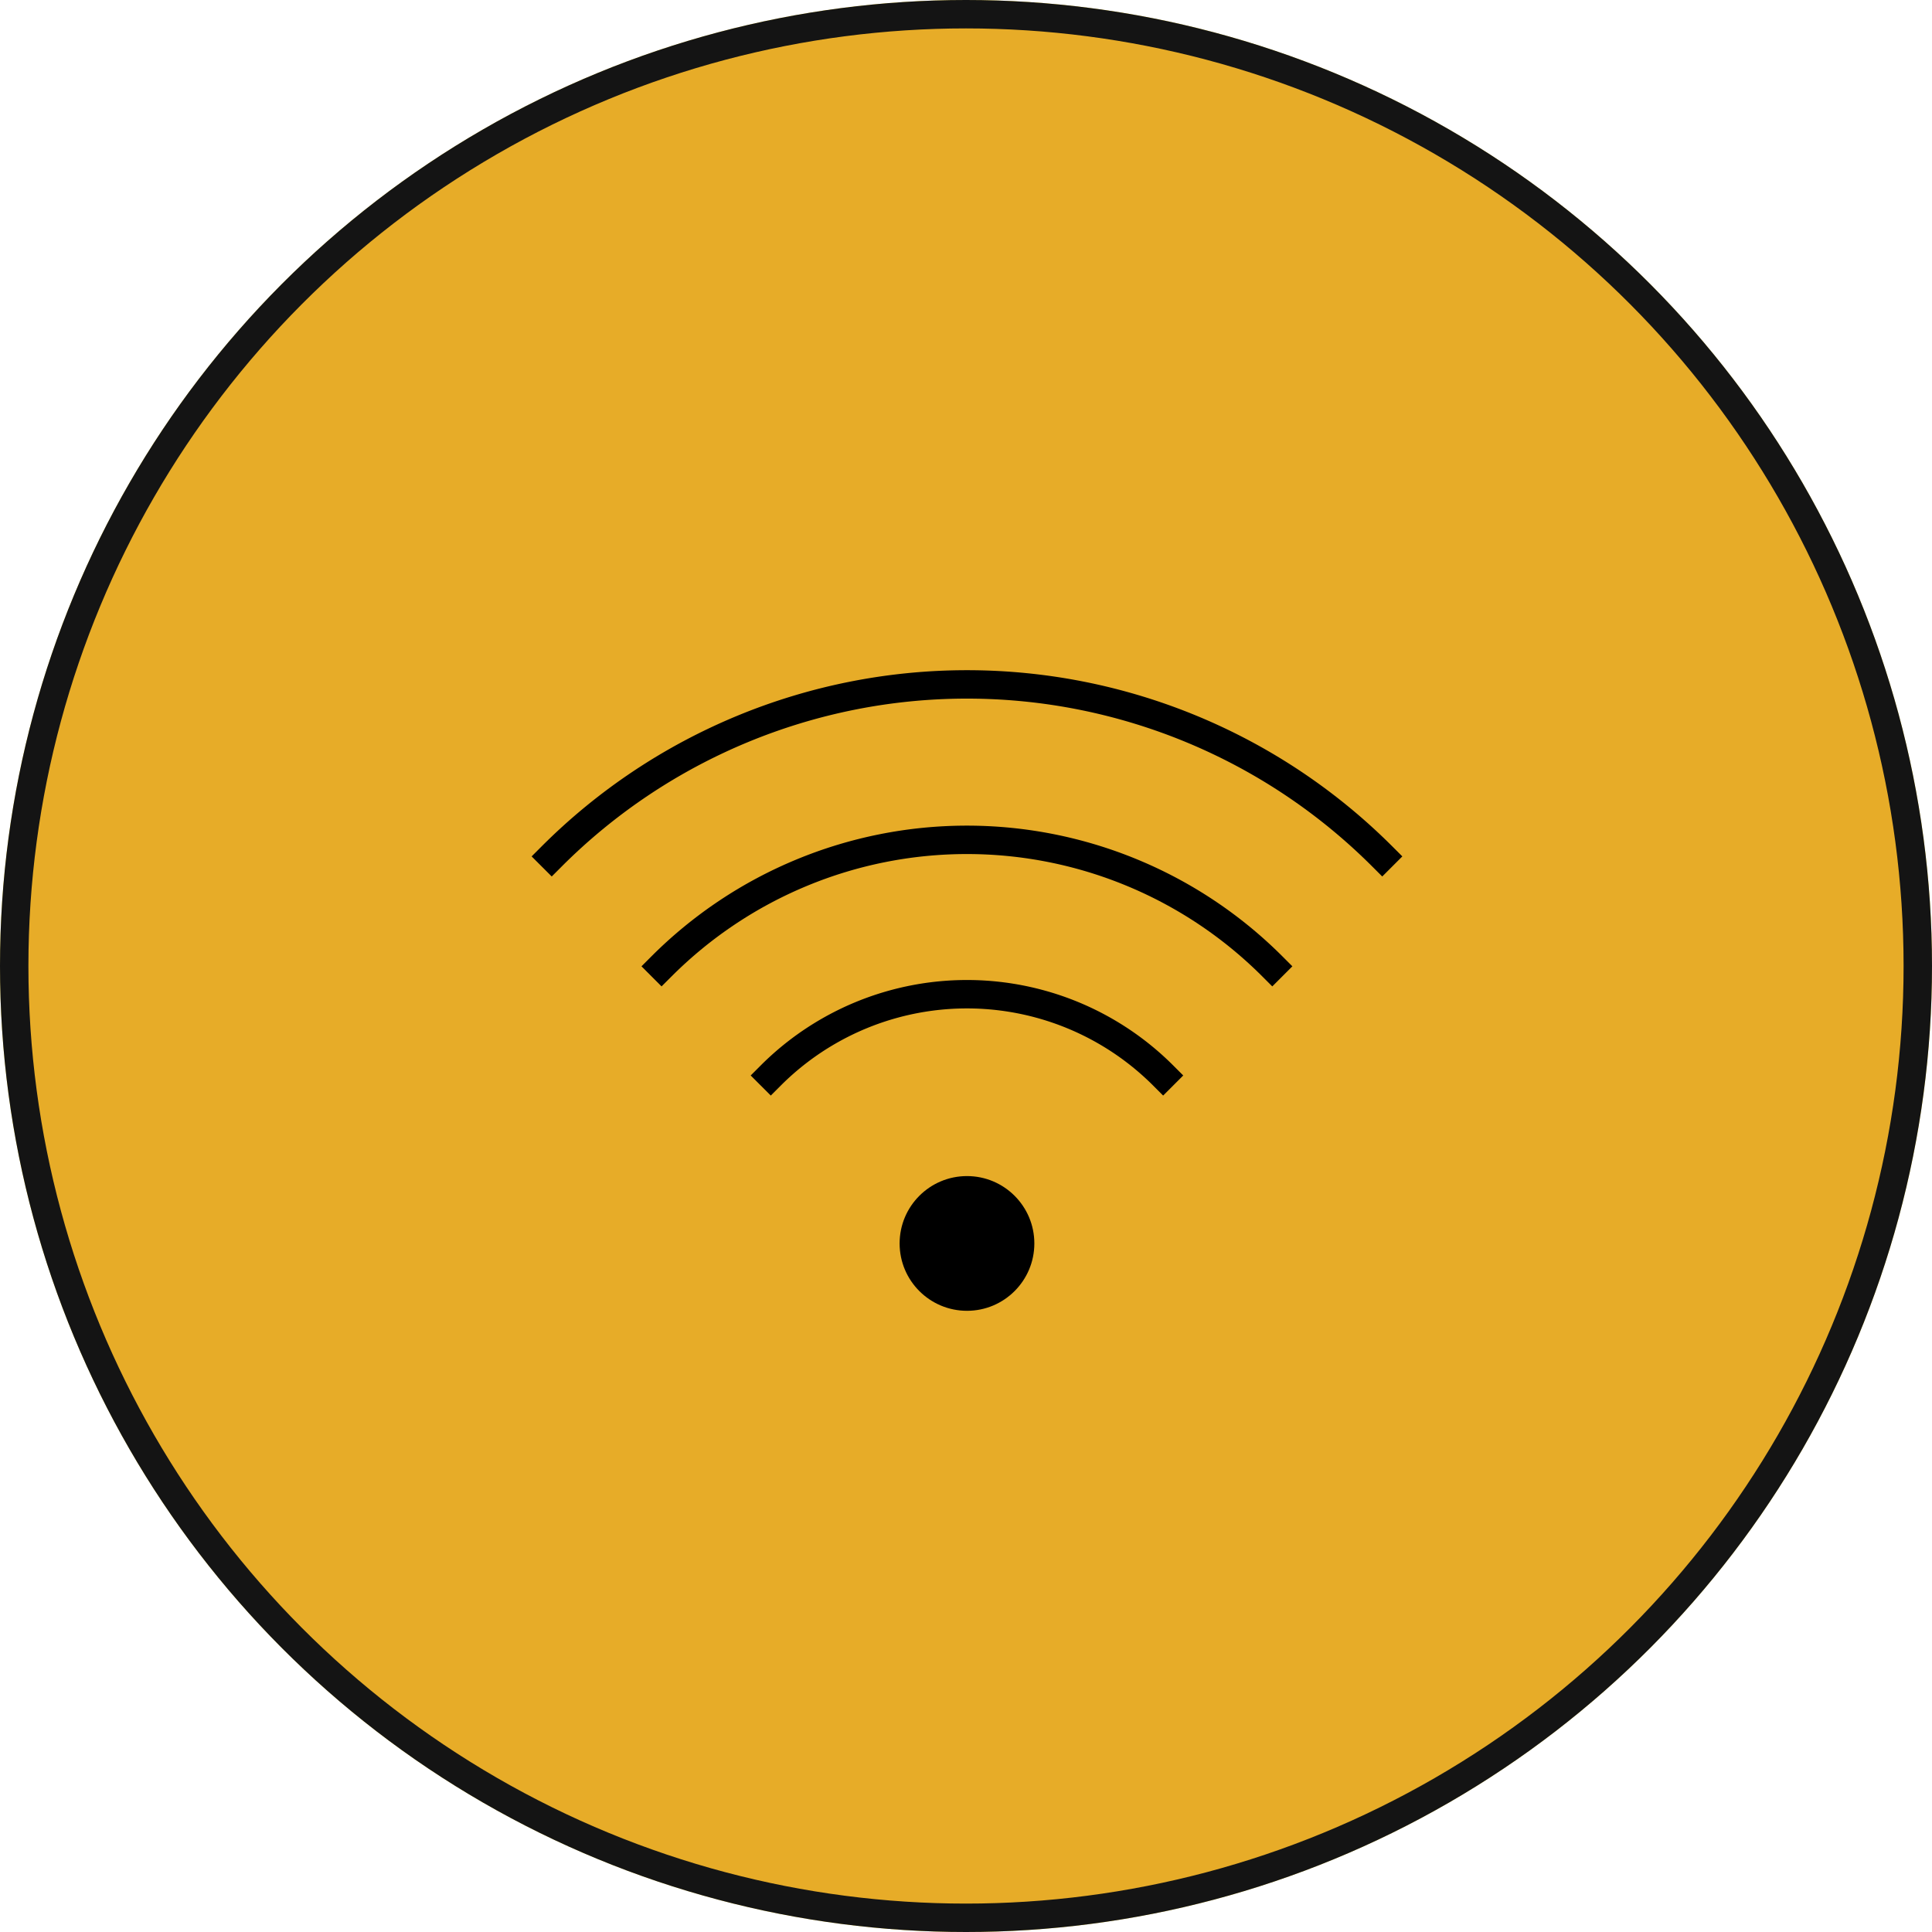 <svg xmlns="http://www.w3.org/2000/svg" width="136" height="136" viewBox="0 0 136 136">
  <g id="wifi" transform="translate(1630.27 1536.255)">
    <circle id="Ellipse_202" data-name="Ellipse 202" cx="68" cy="68" r="68" transform="translate(-1630.27 -1536.255)" fill="#ffe650"/>
    <circle id="Ellipse_203" data-name="Ellipse 203" cx="67" cy="67" r="67" transform="translate(-1629.27 -1535.255)" fill="#e7ac28" stroke="#141414" stroke-width="2"/>
    <circle id="Ellipse_204" data-name="Ellipse 204" cx="4.742" cy="4.742" r="4.742" transform="translate(-1566.943 -1453.467)"/>
    <path id="Tracé_826" data-name="Tracé 826" d="M-1576.012-1460.549a19.53,19.53,0,0,1,27.62,0" fill="none" stroke="#000" stroke-linecap="square" stroke-width="2"/>
    <path id="Tracé_827" data-name="Tracé 827" d="M-1583.7-1468.233a30.4,30.4,0,0,1,42.99,0" fill="none" stroke="#000" stroke-linecap="square" stroke-width="2"/>
    <path id="Tracé_828" data-name="Tracé 828" d="M-1591.433-1475.97a41.34,41.34,0,0,1,58.463,0" fill="none" stroke="#000" stroke-linecap="square" stroke-width="2"/>
  </g>
</svg>
